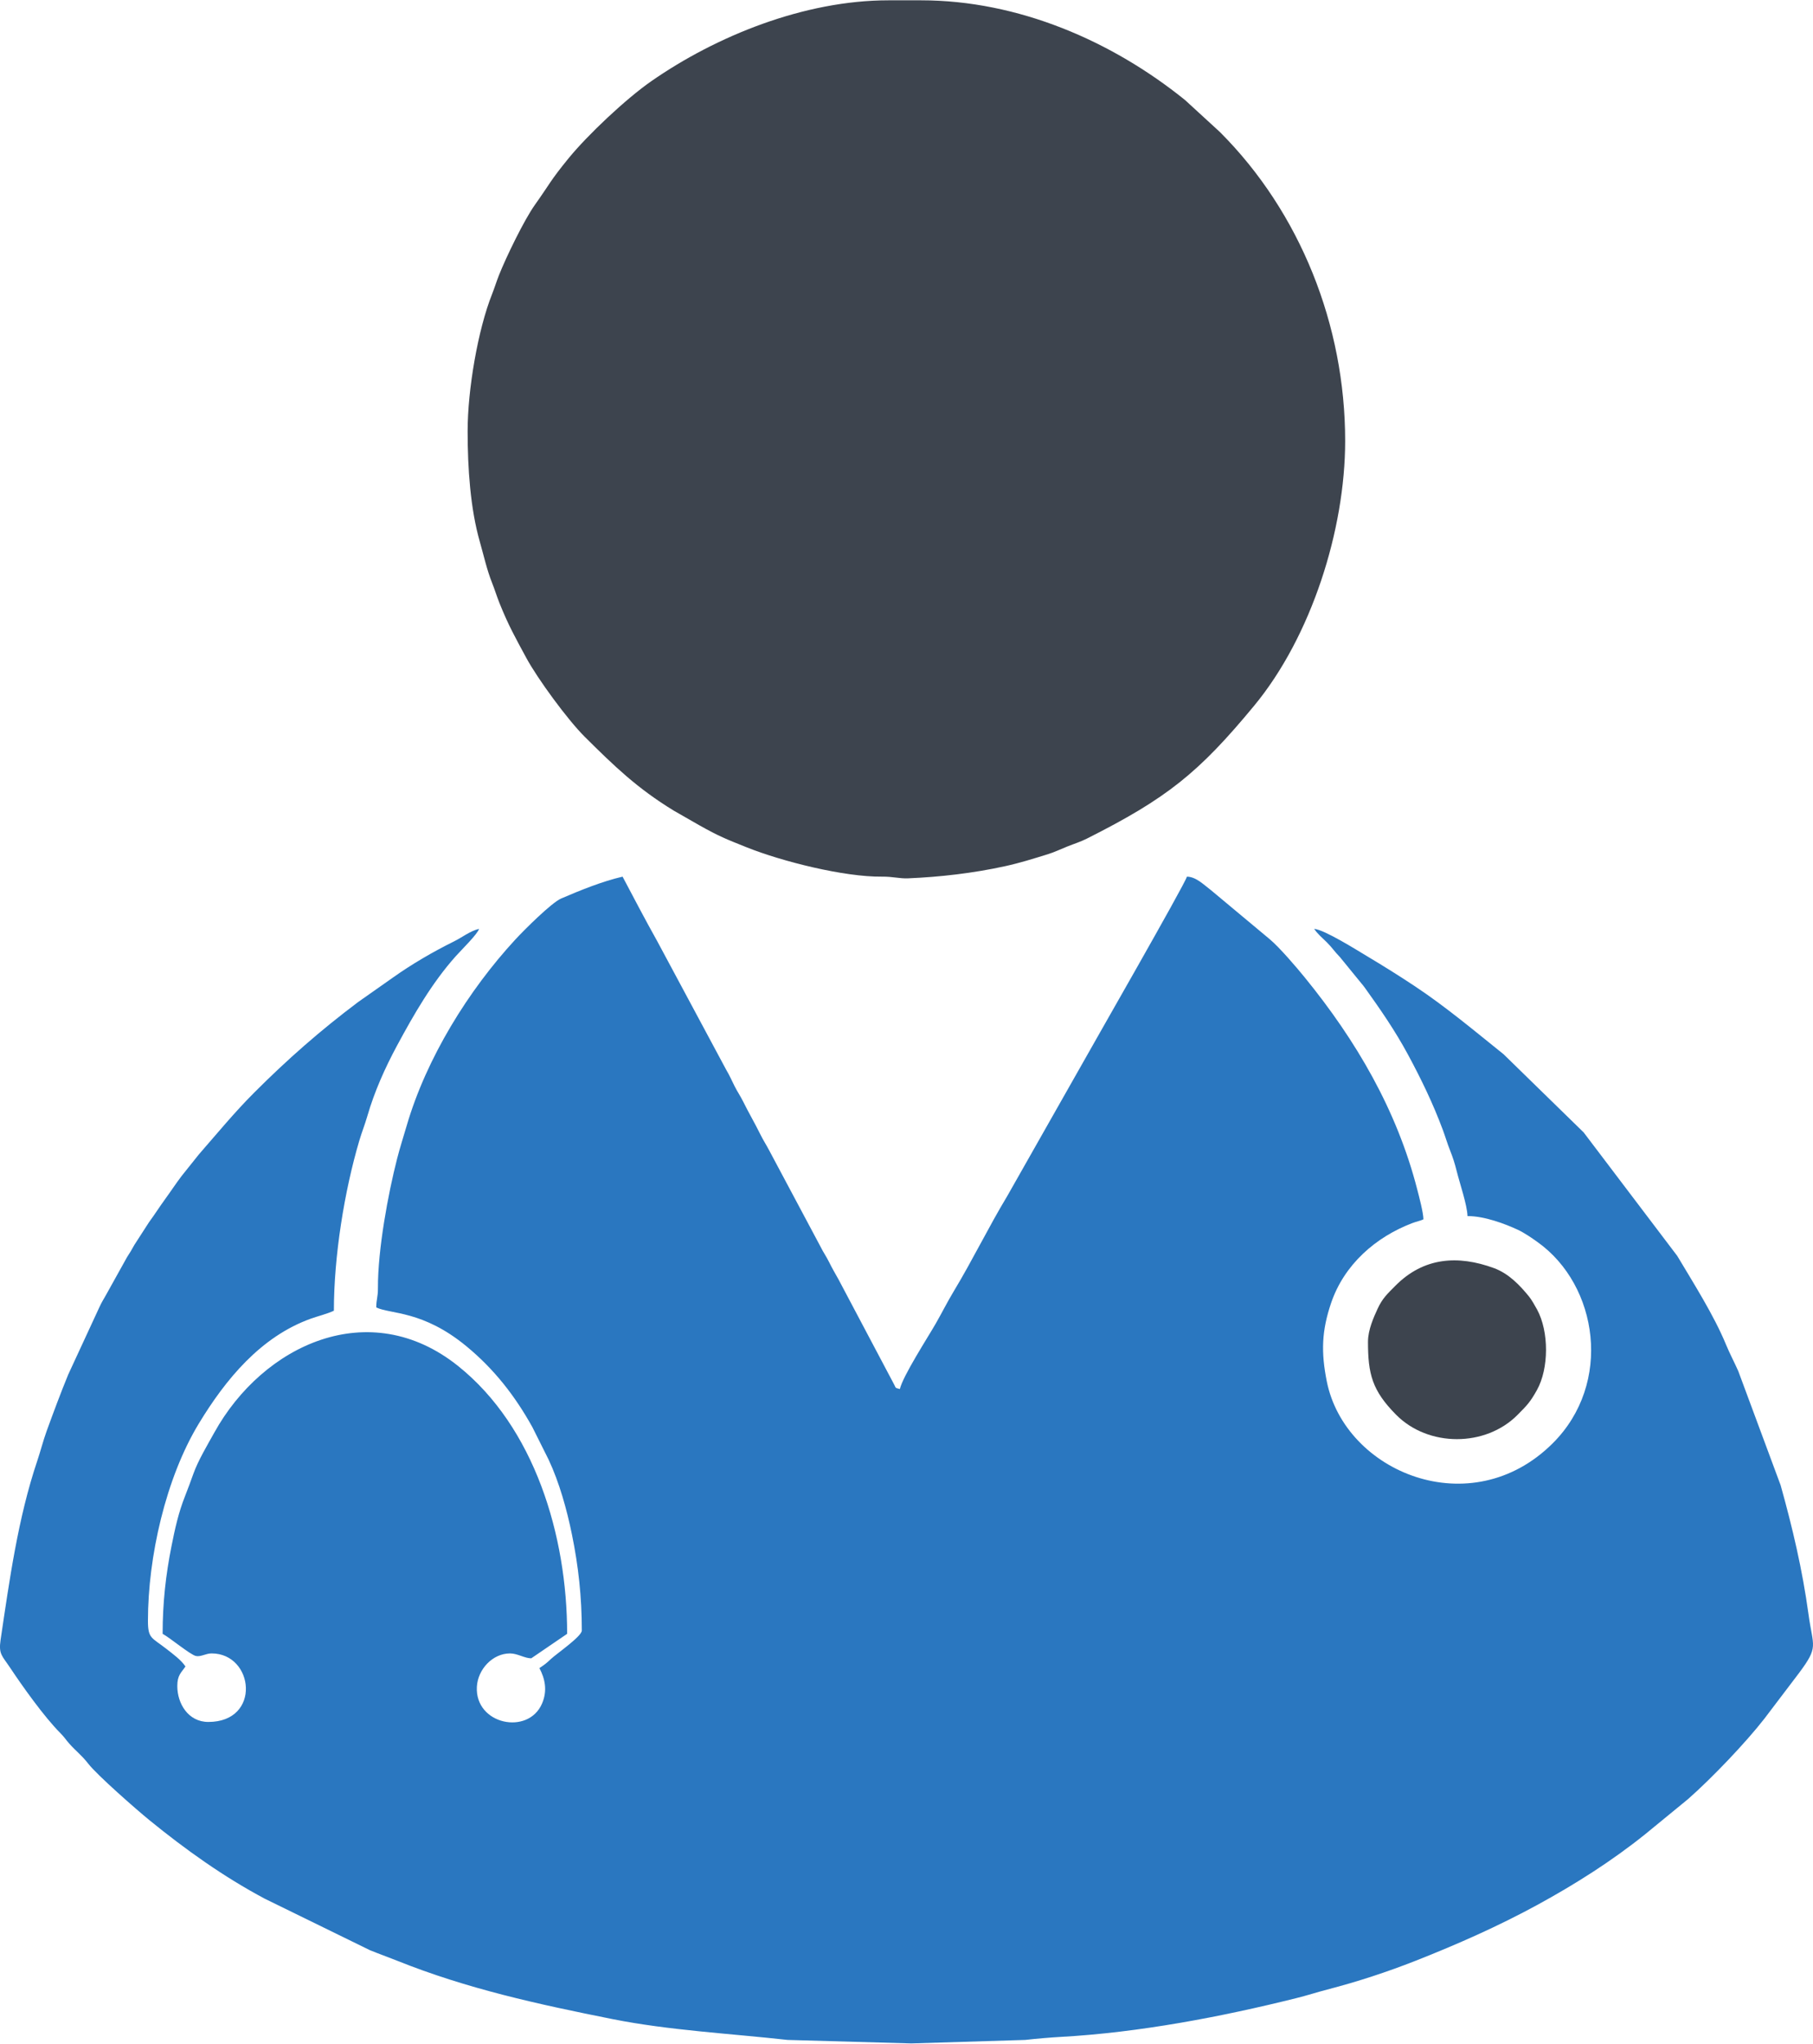 <?xml version="1.0" encoding="UTF-8"?>
<!DOCTYPE svg PUBLIC "-//W3C//DTD SVG 1.1//EN" "http://www.w3.org/Graphics/SVG/1.1/DTD/svg11.dtd">
<!-- Creator: CorelDRAW 2019 (64-Bit) -->
<svg xmlns="http://www.w3.org/2000/svg" xml:space="preserve" width="1.05in" height="1.183in" version="1.1" style="shape-rendering:geometricPrecision; text-rendering:geometricPrecision; image-rendering:optimizeQuality; fill-rule:evenodd; clip-rule:evenodd"
viewBox="0 0 2685.39 3024.58"
 xmlns:xlink="http://www.w3.org/1999/xlink"
 xmlns:xodm="http://www.corel.com/coreldraw/odm/2003">
 <defs>
  <style type="text/css">
   <![CDATA[
    .fil0 {fill:#2A77C0}
    .fil1 {fill:#3D444E}
   ]]>
  </style>
 </defs>
 <g id="Layer_x0020_1">
  <g id="_1668202229728">
   <path class="fil0" d="M557.35 1935.05c21.25,10.2 68.72,4.08 133.46,57.41 41.08,33.83 72.11,73.64 97.71,119.72l24.15 48.32c15.85,33.77 27.02,74.14 34.45,110.51 9.67,47.3 14.65,92.82 14.65,142.38 0,8.5 -37.55,34.46 -45.29,41.68 -7.56,7.06 -9.16,8.29 -17.52,13.89 8.32,15.73 12.11,33.2 3.98,52.3 -20.34,47.81 -99.74,31.27 -96.6,-24.76 1.44,-25.63 23.16,-49.28 49.13,-49.28 11.07,0 21.58,7.25 31.41,7.25l53.15 -36.24c0,-145.68 -48.39,-306.04 -161.53,-396.52 -131.49,-105.16 -289.13,-31.22 -361.08,98.61 -10.18,18.37 -23.82,41.01 -30.95,60.85 -3.92,10.89 -7.84,21.74 -12.48,33.42 -9.73,24.51 -14.84,48.14 -20.04,74.17 -8.36,41.85 -13.08,83.57 -13.08,129.46 10.4,5.5 40.85,30.88 49.22,32.79 7.25,1.65 14.7,-3.8 23.26,-3.8 63.02,0 74.19,101.46 -4.83,101.46 -29.49,0 -45.9,-26.87 -45.9,-53.15 0,-16.35 5.93,-19.82 12.07,-28.99 -6.53,-9.75 -18.43,-18.33 -27.6,-25.55 -22.51,-17.68 -27.96,-15.24 -27.96,-42.09 0,-94.59 26.42,-211.27 75.33,-291.88 39.7,-65.43 91.6,-128.66 165.95,-155.36 10.05,-3.61 24.72,-7.25 34.14,-11.77 0,-80.46 15.41,-176.84 37.76,-252.13 3.98,-13.39 7.97,-22.76 11.92,-36.4 10.33,-35.69 26.01,-70.8 43.71,-103.65 25.08,-46.55 51.89,-93.17 87.17,-132.67 8.21,-9.18 32.43,-32.86 34.45,-40.44 -13.04,3.03 -24.9,12.54 -37.03,18.54 -31.2,15.44 -62.64,33.72 -91.03,53.92l-51.07 35.9c-56.06,42.11 -104.42,84.58 -153.67,133.82 -29.4,29.39 -54.94,60.51 -82.21,91.74l-25.76 32.22c-9.15,12.14 -15.2,21.6 -24.12,33.85 -8.79,12.08 -15.1,22.28 -23.85,34.14l-21.8 33.76c-4.42,8.01 -6.19,10.95 -10.87,18.14l-31.09 55.88c-4.5,8.02 -6.42,10.62 -10.15,18.84l-45.87 99.08c-11.3,27.55 -21.76,55.61 -32.05,83.91 -4.82,13.26 -9.33,30.62 -13.88,44.11 -28.44,84.44 -41.05,176.09 -54.24,264.74 -3.14,21.19 2.22,23.36 13.84,40.8 18.66,28.01 50.54,72.9 74.52,97.01 6.46,6.5 7.68,9.26 13.32,15.67 9.89,11.23 18.45,17.2 28.18,29.8 12.97,16.8 71.76,68.28 90.45,83.5 53.33,43.44 109.89,83.89 171.08,116.42l155.73 76.2c13.67,5.59 26.08,9.89 40.07,15.5 103.47,41.49 208.18,64.36 319.36,86.52 83.9,16.72 174.4,21.34 259.11,30.8l183.26 5.19 168.76 -5.19c16.09,-1.8 35.75,-3.56 53.43,-4.55 114.75,-6.35 237.07,-29.58 348.46,-57.42 16.69,-4.17 30.31,-8.67 45.4,-12.59 45.05,-11.7 88.07,-25.77 131.21,-42.74 61.74,-24.29 122.68,-51.31 180.49,-82.84 55.38,-30.22 109.98,-64.78 159.1,-104.23l63.73 -52.22c35.42,-31.2 85.16,-83.25 112.97,-118.95l51.09 -67.29c29.91,-40.05 21.01,-38.11 14.26,-87.48 -8.97,-65.69 -23.66,-127.92 -41.21,-190.71l-62.79 -169.14c-6.15,-13.79 -12.62,-25.77 -18.34,-39.64 -17.71,-42.93 -48.48,-91.35 -72.06,-130.88l-138.56 -182.75 -118.61 -115.72c-42.85,-34.32 -85.22,-70.06 -131.3,-100.63 -24,-15.93 -46.01,-29.64 -71.23,-44.73 -15.63,-9.34 -62.83,-39.03 -78.07,-40.3 5.17,7.72 11.83,13.07 18.74,19.91 8.09,7.99 11.38,13.76 19.32,21.75l27.14 33.25c3.65,4.77 6.24,7.22 9.7,12.04 22.97,32.01 44.82,63.43 64.43,99.85 19.25,35.76 36.72,71.77 51.19,110.68 4,10.73 6.45,19.59 10.71,30.35 4.32,10.91 6.9,18.84 9.96,31.12 4.33,17.38 15.56,50.2 15.91,66.23 25.39,0 55.67,11.56 74.13,20.09 10.13,4.67 21.49,12.59 29.8,18.52 89.55,63.95 111.51,208.97 22.3,297.8 -120.99,120.47 -307.78,42.86 -334.65,-91.77 -8.62,-43.14 -7.54,-74.78 6.34,-115.73 19.34,-57.07 65.98,-97.86 120.59,-118.59 6.1,-2.32 11.4,-3.15 16.25,-5.48 -0.23,-10.55 -6.76,-34.76 -9.13,-44.02 -30.26,-117.87 -90.65,-220.77 -166.68,-314.08 -12.47,-15.31 -37.48,-44.59 -52,-56.71l-86.94 -72.5c-10.85,-8.17 -21.91,-19.71 -35.56,-20.01 -3.04,11.4 -144.84,258.47 -158.68,283.42l-107.56 189.6c-27.77,46.03 -51.41,94.87 -79.11,140.74 -9.61,15.91 -17.53,31.88 -26.82,48.07 -11.58,20.19 -48.52,77.28 -53.05,96.74 -8.13,-2.18 -5.19,-1.03 -9.06,-7.85l-81.97 -154.78c-5.31,-9.48 -8.52,-14.77 -13.63,-25.02 -4.73,-9.51 -8.21,-13.79 -12.94,-23.29l-75.63 -141.79c-4.58,-8.8 -8.75,-14.85 -13.73,-24.92 -8.48,-17.13 -16.66,-30.81 -24.94,-47.53 -4.43,-8.92 -8.27,-14.08 -12.94,-23.3 -4.5,-8.85 -7.23,-15.59 -12.27,-23.98l-102.09 -190.23c-18.06,-32.26 -34.43,-63.57 -51.51,-95.86 -30.31,7.06 -62.14,19.99 -90.89,32.32 -14.12,6.05 -54.19,45.91 -67.62,60.42 -69.86,75.53 -132.05,175.98 -161.28,276 -5.03,17.23 -9.85,31.96 -14.14,48.67 -13.41,52.17 -28.67,134.82 -28.42,191.43 0.06,14.1 -2.47,16.74 -2.47,28.93z"/>
   <path class="fil1" d="M692.64 637.77c0,55.21 4.11,114.75 17.93,163.25 6.25,21.96 10.57,42.01 18.31,61.42 3.92,9.82 6.77,19.42 11.02,30.05 13.06,32.64 23.44,50.97 39.72,81.08 16.58,30.64 60.96,91.3 86.37,116.56 43.7,43.45 77.93,76.48 132.09,109.5l38.42 21.99c28.72,16.05 38.3,19.77 69.29,32.17 52.38,20.99 144.5,44.11 200.5,43.5 16.22,-0.17 26.08,3.03 38.59,2.51 47.22,-1.96 96.73,-7.64 144.04,-18.03 22.07,-4.85 41.2,-10.92 62.3,-17.42 10.64,-3.28 18.98,-7.38 29.46,-11.6 11.08,-4.46 18.98,-6.64 29.26,-11.81 118.43,-59.58 165.57,-97.35 247.76,-196.77 84.47,-102.16 134.73,-260.08 134.73,-391.92 0,-171.05 -66.42,-338.19 -185.43,-457.19l-51.67 -47.37c-108.21,-87.41 -247.14,-147.7 -391.05,-147.7l-48.32 0c-124.87,0 -255.24,52.97 -351.33,119.78 -37.6,26.14 -94.32,79.6 -122.56,114.19 -27.64,33.85 -27.06,36.9 -49.7,68.68 -16.02,22.48 -42.41,76.91 -53.16,103.87 -3.94,9.88 -6.66,19.1 -10.33,28.33 -21.05,52.77 -36.24,141.57 -36.24,202.93z"/>
   <path class="fil1" d="M2026.25 1985.78c0,47.66 5.99,72.12 41.66,108.13 47.7,48.17 132.54,48.07 180.03,0 13.75,-13.91 18.43,-18.4 28.58,-36.64 17.81,-32.03 17.9,-86.4 0.23,-119.04 -3.03,-5.6 -8.32,-14.87 -12.01,-19.39 -13.71,-16.78 -30.06,-34.05 -52.1,-42.11 -52.85,-19.33 -103.83,-16.24 -145.92,26.31 -11.4,11.51 -19.1,18.37 -26.3,34.1 -5.52,12.06 -14.16,30.86 -14.16,48.65z"/>
  </g>
 </g>
</svg>
